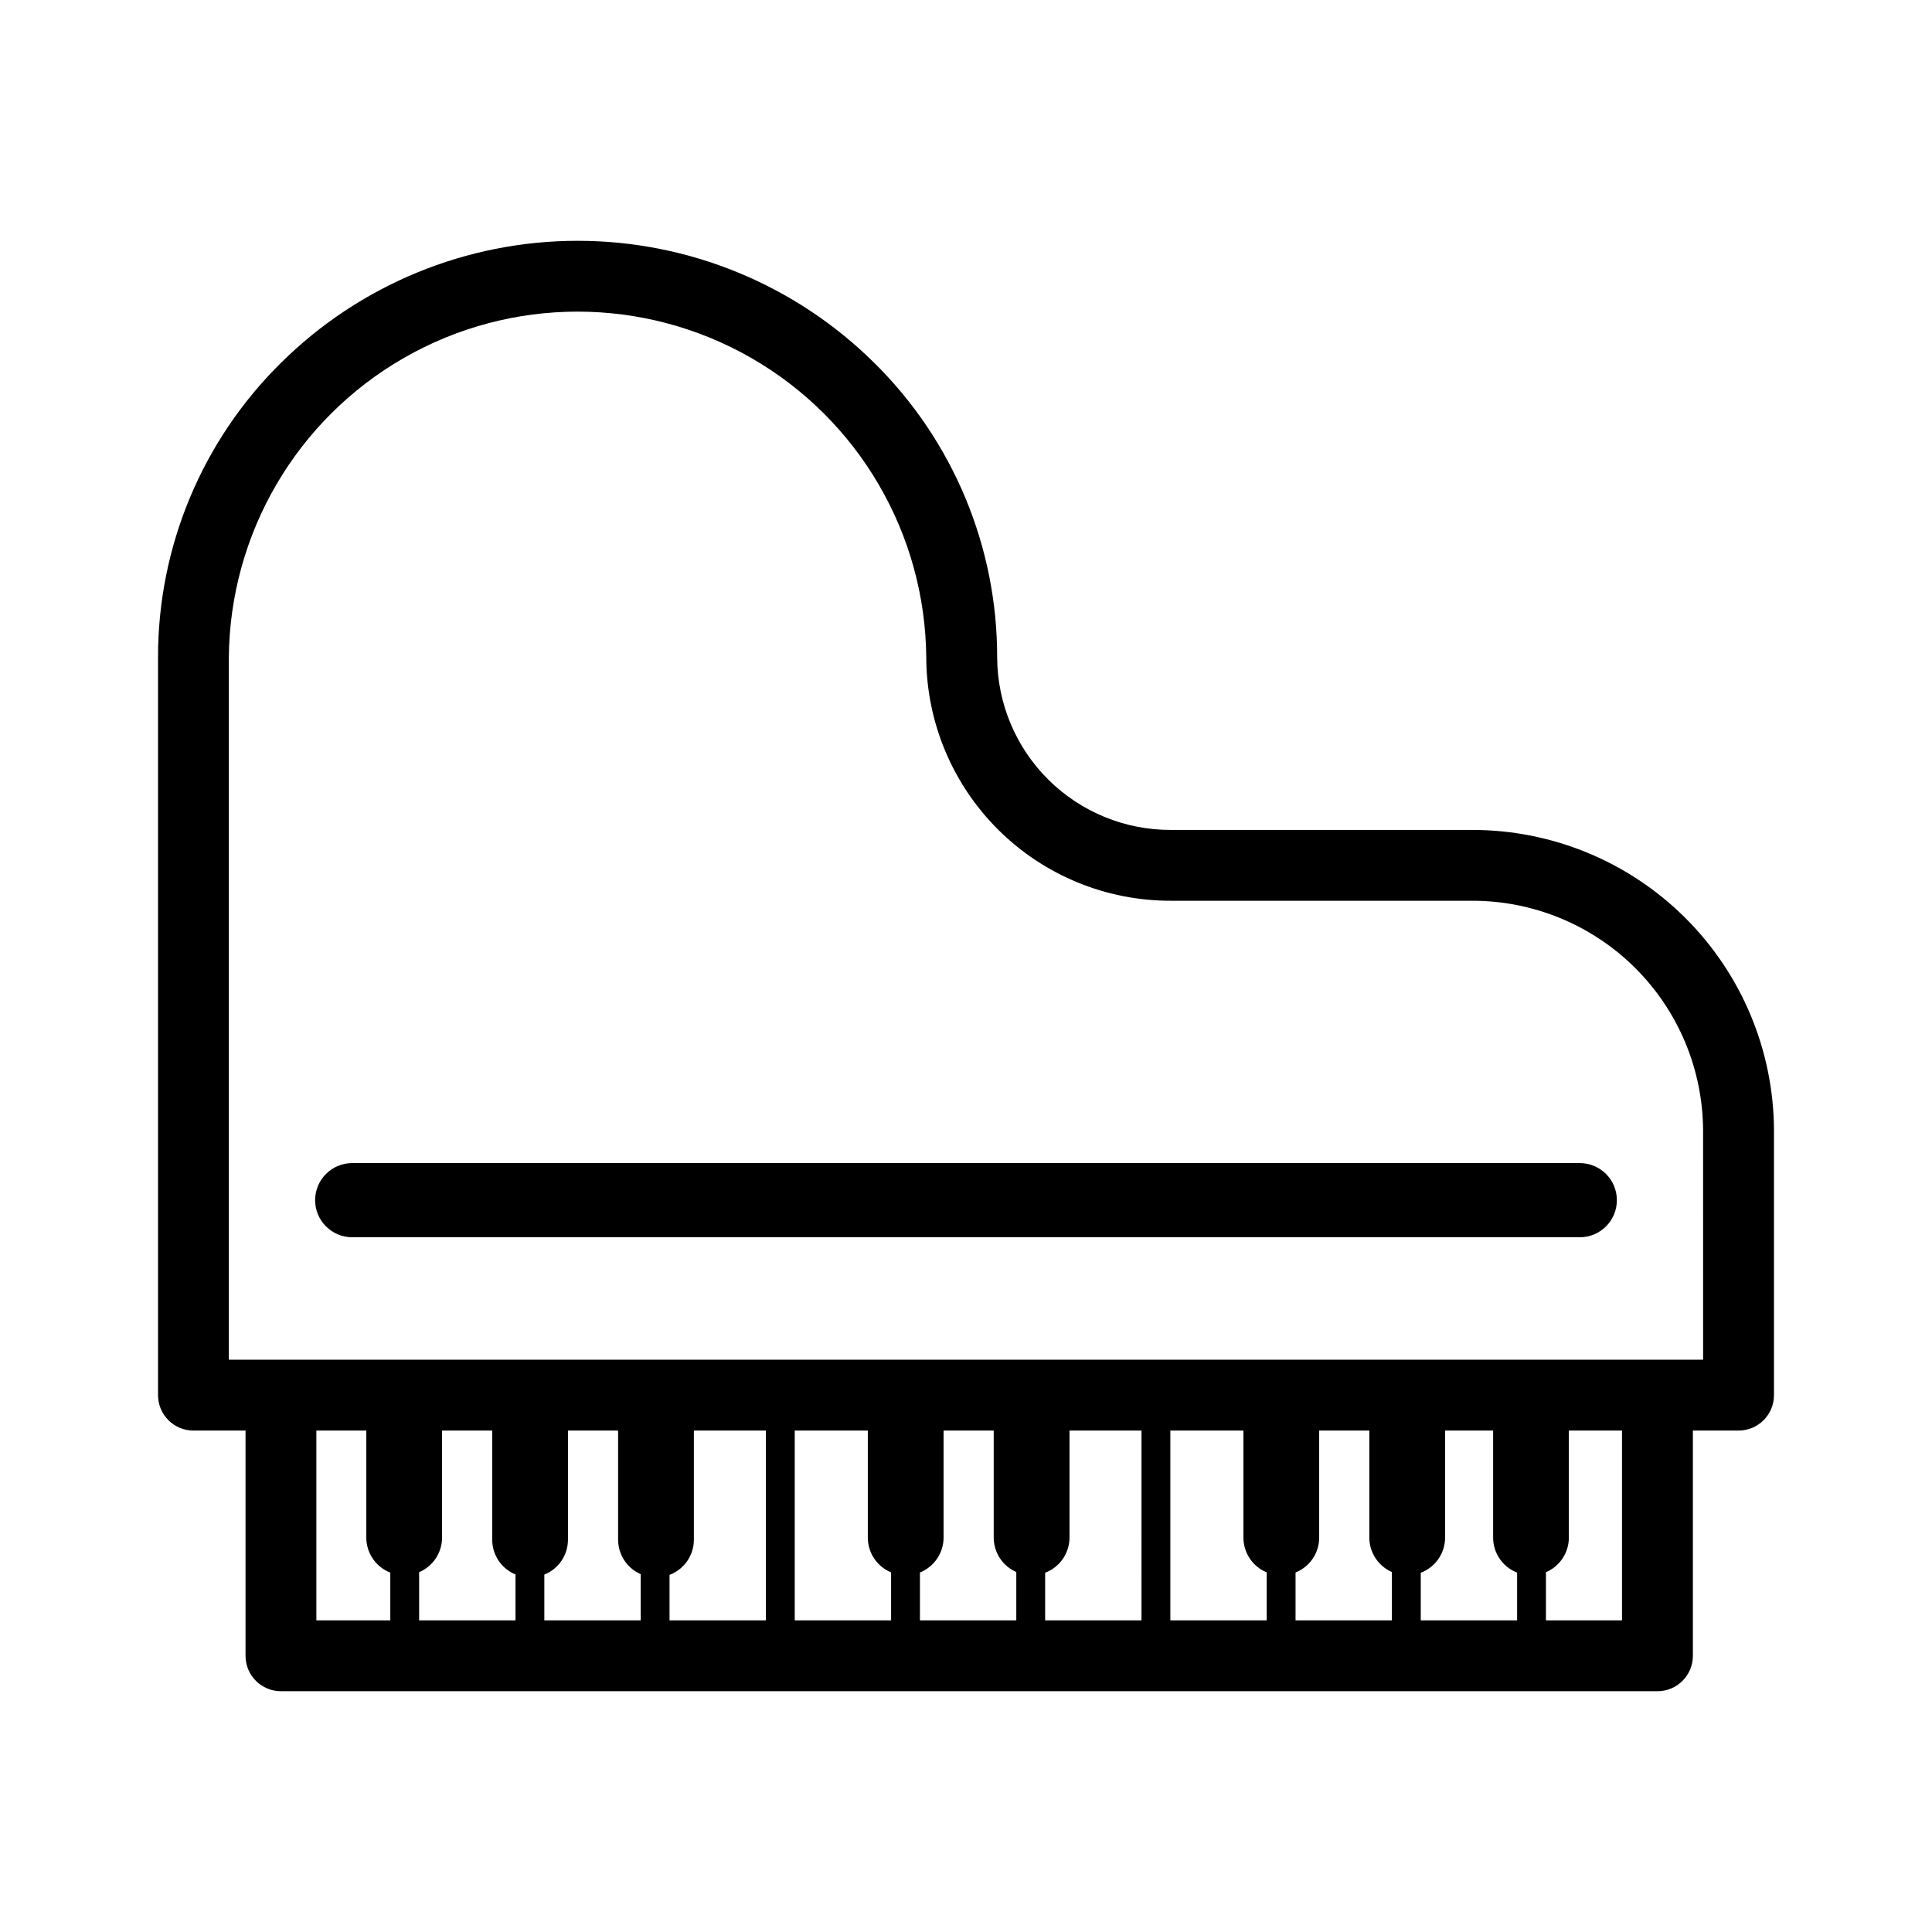 <?xml version="1.0" encoding="UTF-8"?>
<!-- Uploaded to: SVG Repo, www.svgrepo.com, Generator: SVG Repo Mixer Tools -->
<svg fill="#000000" width="800px" height="800px" version="1.1" viewBox="144 144 512 512" xmlns="http://www.w3.org/2000/svg">
 <g>
  <path d="m534.04 363.94h-79.742c-12.156 0.035-23.828-4.75-32.461-13.309-8.629-8.555-13.512-20.188-13.578-32.344 0.062-29.363-11.68-57.523-32.59-78.141-20.914-20.715-49.16-32.332-78.598-32.332s-57.684 11.617-78.598 32.332c-20.91 20.617-32.656 48.777-32.59 78.141v195.44c0 5.184 4.203 9.387 9.387 9.387h13.801v59.691c0 5.184 4.203 9.383 9.387 9.383h364.79c5.184 0 9.383-4.199 9.383-9.383v-59.691h12.105c5.184 0 9.387-4.203 9.387-9.387v-70.199c-0.09-21.168-8.57-41.434-23.582-56.352-15.016-14.922-35.332-23.277-56.5-23.234zm-306.2 159.17h13.238v28.383h-0.004c0.012 4.102 2.535 7.781 6.359 9.266v12.656h-19.594zm318.21 37.648v12.656h-25.535v-12.621c3.875-1.461 6.441-5.164 6.453-9.301v-28.383h12.727v28.383h-0.004c0.012 4.102 2.535 7.781 6.359 9.266zm-33.18-0.152v12.809h-25.535v-12.691c3.777-1.512 6.254-5.164 6.262-9.23v-28.383h13.289v28.383h0.004c0.008 3.953 2.356 7.531 5.981 9.113zm-33.18 0.086v12.723h-25.535v-50.305h19.367v28.383c0.004 4.031 2.441 7.66 6.168 9.199zm-33.18 12.723h-25.535v-12.621c3.875-1.461 6.441-5.164 6.453-9.301v-28.383h19.082zm-33.18-12.812v12.812h-25.535v-12.691c3.777-1.512 6.254-5.164 6.262-9.23v-28.383h13.289v28.383h0.004c0.008 3.953 2.356 7.531 5.981 9.113zm-33.18 0.086v12.727h-25.535v-50.305h19.367v28.383c0.004 4.031 2.441 7.66 6.168 9.199zm-33.18 12.727h-25.535v-12.059c3.875-1.461 6.441-5.164 6.453-9.305v-28.945l19.082 0.004zm-33.18-12.25v12.25h-25.535v-12.129c3.777-1.512 6.254-5.164 6.262-9.234v-28.945h13.289v28.945h0.004c0.008 3.957 2.356 7.535 5.981 9.113zm-33.18 0.086v12.164h-25.535v-12.766c3.676-1.559 6.066-5.164 6.074-9.156v-28.383h13.289v28.945l0.004-0.004c0.004 4.035 2.441 7.664 6.168 9.199zm293.24 12.164h-20.16v-12.766c3.676-1.559 6.066-5.164 6.074-9.156v-28.383h14.086zm21.492-69.078h-390.7v-186.05c0.254-32.848 17.922-63.09 46.41-79.441 28.492-16.348 63.516-16.348 92.008 0 28.488 16.352 46.156 46.594 46.41 79.441 0.074 17.133 6.938 33.535 19.086 45.613 12.148 12.078 28.594 18.84 45.727 18.809h79.742c16.191-0.047 31.738 6.332 43.23 17.73 11.496 11.402 17.996 26.895 18.082 43.086z"/>
  <path d="m562.66 452.23h-325.32c-5.426 0-9.828 4.402-9.828 9.828 0 5.43 4.402 9.828 9.828 9.828h325.32c5.43 0 9.828-4.398 9.828-9.828 0-5.426-4.398-9.828-9.828-9.828z"/>
 </g>
</svg>